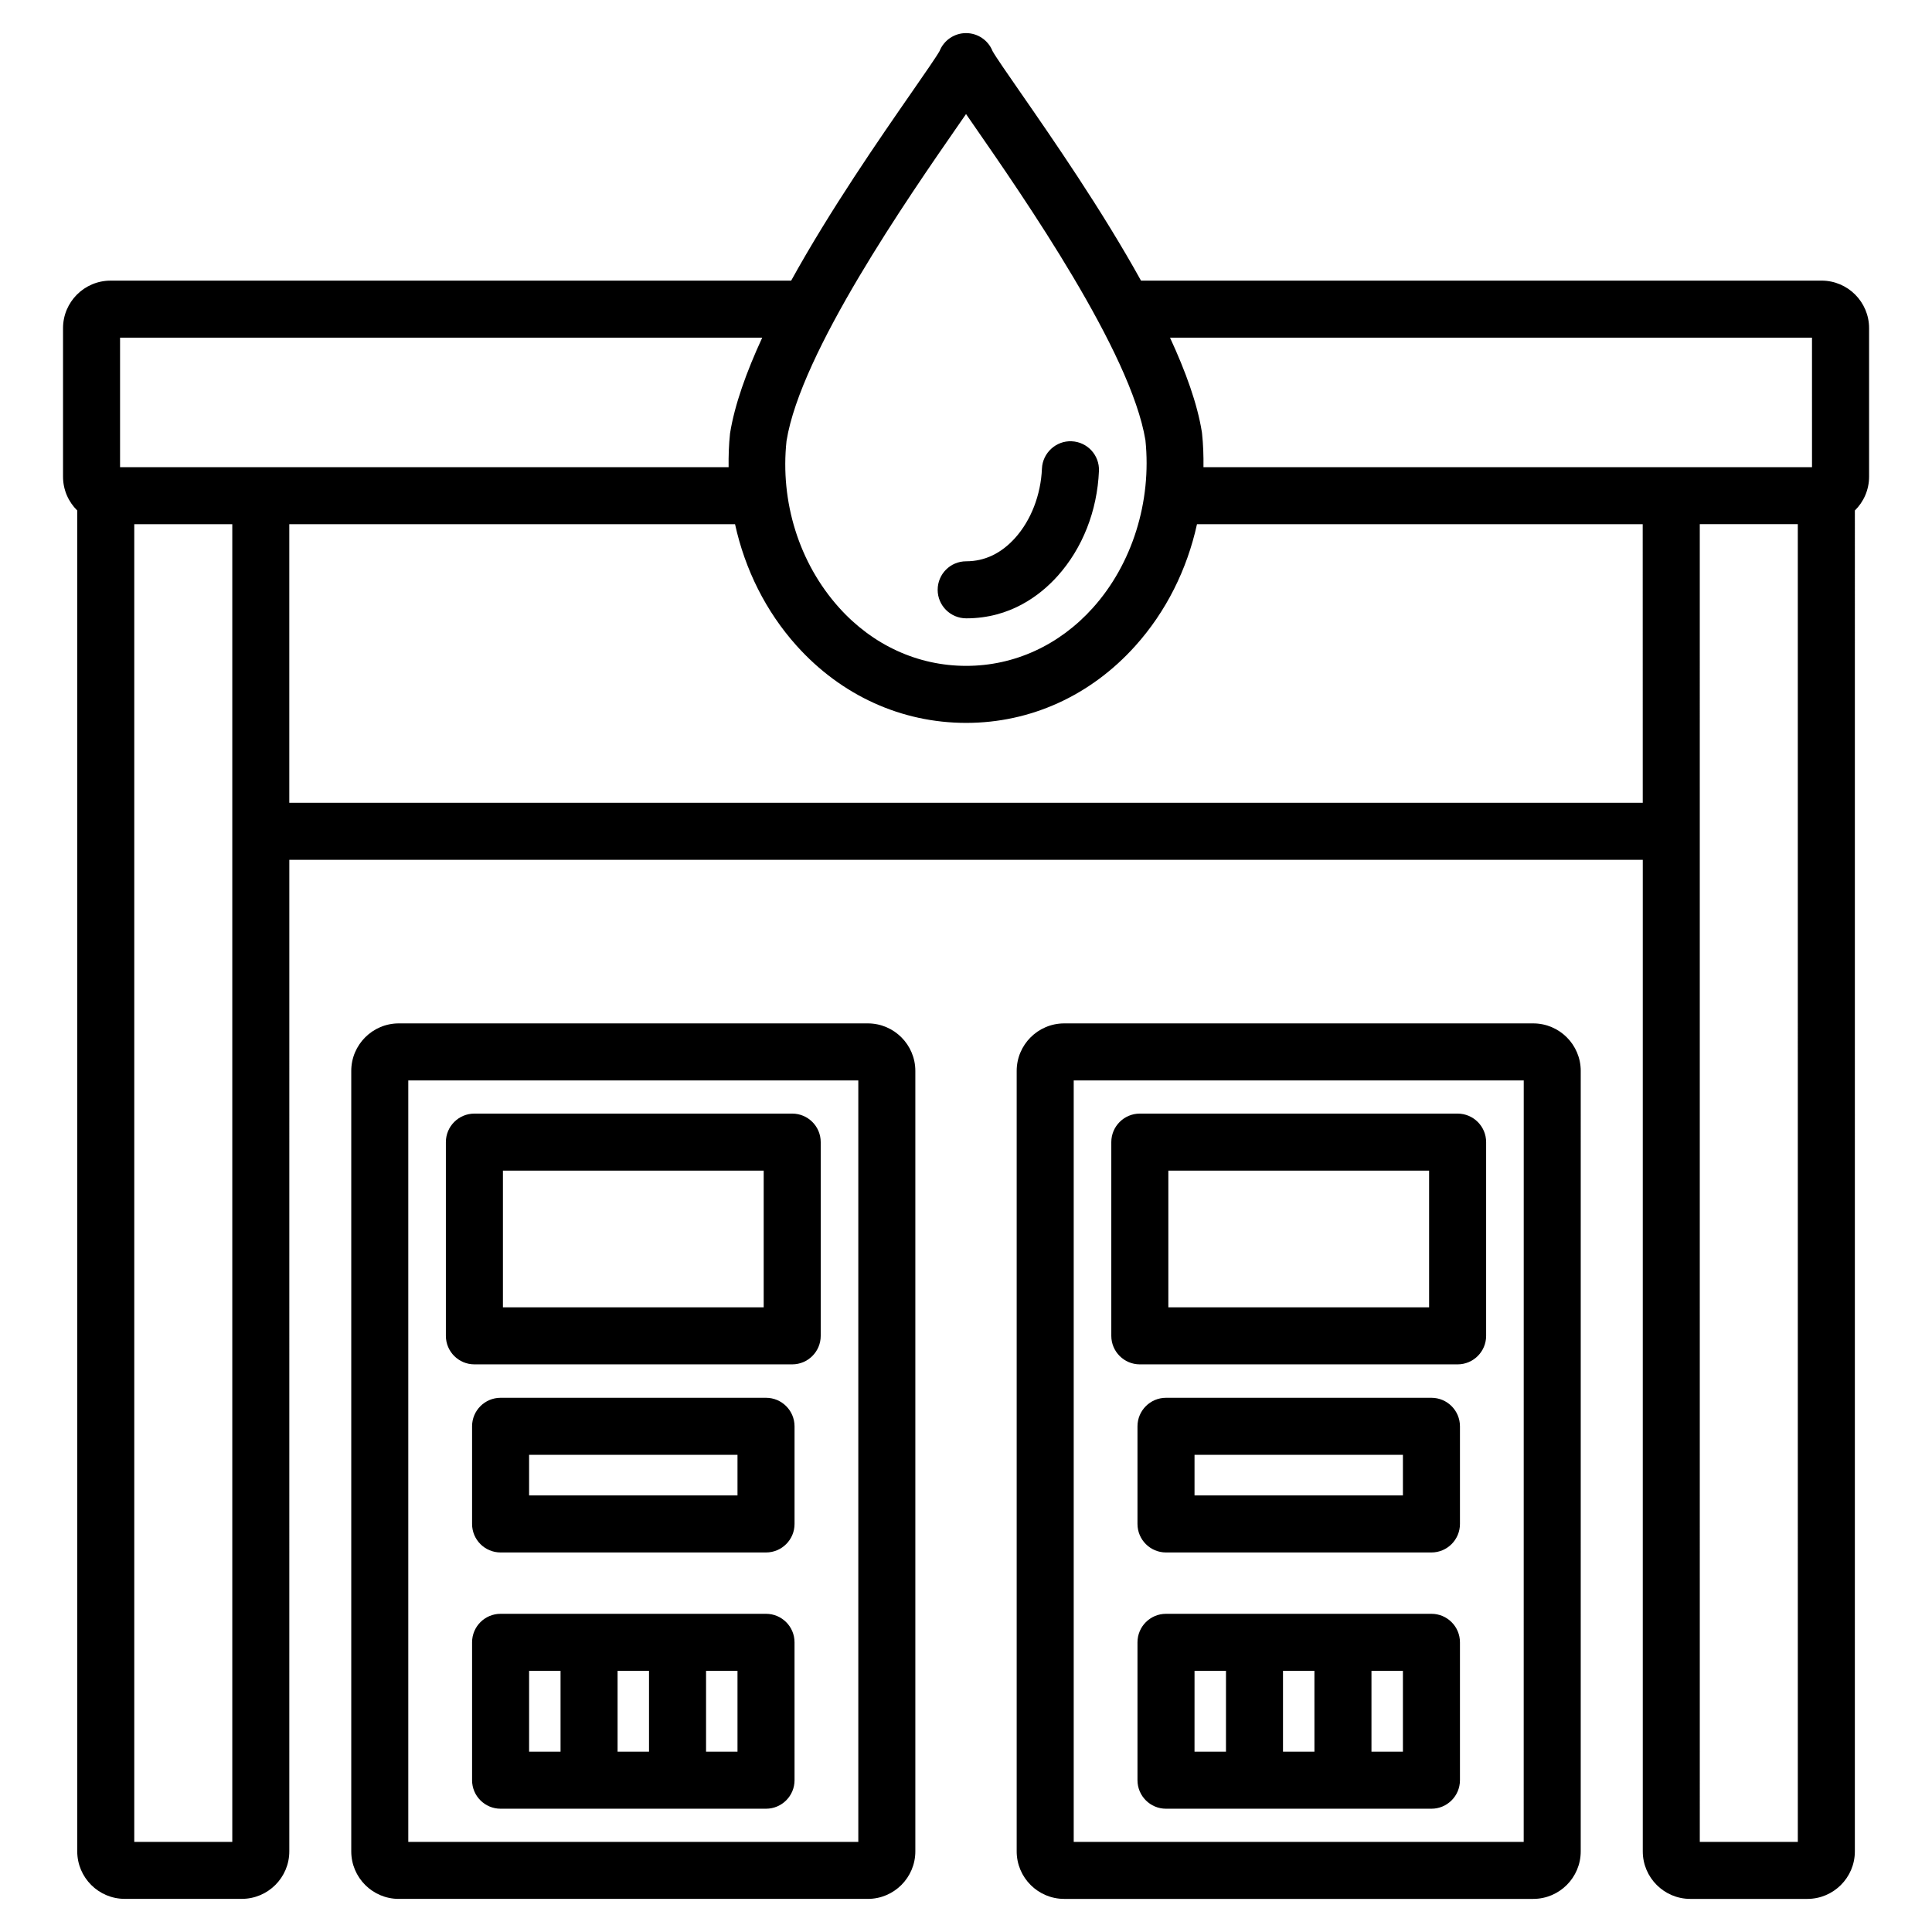 <?xml version="1.0" encoding="UTF-8"?>
<!-- Uploaded to: SVG Repo, www.svgrepo.com, Generator: SVG Repo Mixer Tools -->
<svg fill="#000000" width="800px" height="800px" version="1.1" viewBox="144 144 512 512" xmlns="http://www.w3.org/2000/svg">
 <path d="m373.98 415.21h-124.3c-6.945 0-12.594 5.652-12.594 12.594v206.83c0 6.945 5.652 12.594 12.594 12.594h124.3c6.945 0 12.594-5.648 12.594-12.594v-206.83c0-6.945-5.648-12.594-12.594-12.594zm-2.519 216.91h-119.26v-201.79h119.26zm-101.74-126.55h84.219c4.176 0 7.559-3.387 7.559-7.559v-51.336c0-4.172-3.383-7.559-7.559-7.559h-84.219c-4.176 0-7.559 3.387-7.559 7.559v51.336c0 4.172 3.383 7.559 7.559 7.559zm7.559-51.336h69.105v36.223l-69.105-0.004zm69.719 60.195h-70.336c-4.176 0-7.559 3.387-7.559 7.559v25.871c0 4.172 3.383 7.559 7.559 7.559h70.34c4.176 0 7.559-3.387 7.559-7.559v-25.871c-0.004-4.172-3.387-7.559-7.562-7.559zm-7.555 25.871h-55.227v-10.754h55.227zm7.555 31.375h-70.336c-4.176 0-7.559 3.387-7.559 7.559v36.535c0 4.172 3.383 7.559 7.559 7.559h70.34c4.176 0 7.559-3.387 7.559-7.559l-0.004-36.539c0-4.172-3.383-7.555-7.559-7.555zm-54.449 36.535h-8.332v-21.422h8.332zm23.445 0h-8.332v-21.422h8.332zm23.449 0h-8.332v-21.422h8.332zm210.87-193h-124.29c-6.945 0-12.594 5.652-12.594 12.594v206.83c0 6.945 5.648 12.594 12.594 12.594h124.29c6.945 0 12.594-5.648 12.594-12.594l0.004-206.83c0-6.945-5.648-12.594-12.598-12.594zm-2.519 216.91h-119.25v-201.79h119.26zm-101.73-126.55h84.215c4.172 0 7.559-3.387 7.559-7.559v-51.336c0-4.172-3.387-7.559-7.559-7.559h-84.215c-4.172 0-7.559 3.387-7.559 7.559v51.336c0 4.172 3.387 7.559 7.559 7.559zm7.559-51.336h69.102v36.223l-69.102-0.004zm69.719 60.195h-70.34c-4.172 0-7.559 3.387-7.559 7.559v25.871c0 4.172 3.387 7.559 7.559 7.559h70.34c4.172 0 7.559-3.387 7.559-7.559v-25.871c0-4.172-3.387-7.559-7.559-7.559zm-7.555 25.871h-55.227v-10.754h55.227zm7.555 31.375h-70.34c-4.172 0-7.559 3.387-7.559 7.559v36.535c0 4.172 3.387 7.559 7.559 7.559h70.34c4.172 0 7.559-3.387 7.559-7.559v-36.539c0-4.172-3.387-7.555-7.559-7.555zm-54.449 36.535h-8.336l0.004-21.422h8.336zm23.445 0h-8.332v-21.422h8.328zm23.449 0h-8.336v-21.422h8.336zm110.93-389.84h-180.34c-10.363-18.723-23.324-37.426-32.031-49.988-3.223-4.648-6.555-9.453-7.312-10.848-1.133-2.848-3.898-4.75-7-4.762h-0.02c-3.102 0-5.871 1.891-7.012 4.738-0.75 1.375-4.051 6.137-7.246 10.742-8.719 12.574-21.699 31.301-32.09 50.117h-180.37c-6.945 0-12.594 5.652-12.594 12.594v39.359c0 3.508 1.445 6.676 3.766 8.961v355.34c0 6.945 5.652 12.594 12.594 12.594h31.012c6.945 0 12.594-5.648 12.594-12.594l0.004-262.77h358.68v262.78c0 6.945 5.648 12.594 12.594 12.594h31.016c6.945 0 12.594-5.648 12.594-12.594l0.004-355.35c2.32-2.285 3.766-5.457 3.766-8.961v-39.359c0-6.945-5.648-12.598-12.598-12.598zm-274.28 42.477c3.746-23.426 32.109-64.328 45.738-83.98 0.66-0.949 1.266-1.828 1.832-2.641 0.586 0.852 1.227 1.77 1.914 2.766 13.574 19.582 41.781 60.27 45.629 83.664 1.688 16.25-3.512 32.852-13.938 44.441-8.91 9.91-20.82 15.363-33.555 15.363h-0.039c-12.777-0.008-24.727-5.484-33.652-15.426-10.602-11.801-15.656-28.047-13.93-44.188zm-146.88 371.27h-25.977v-349.2h25.977zm-29.742-364.31v-34.32h170.18c-4.176 9.059-7.316 17.762-8.527 25.359-0.324 3-0.414 5.988-0.379 8.965zm403.53 88.938h-358.68v-73.824h118.13c2.629 11.984 8.16 23.121 16.316 32.207 11.828 13.176 27.77 20.434 44.891 20.445h0.055c17.066 0 32.973-7.234 44.785-20.375 8.191-9.105 13.738-20.27 16.371-32.281h118.12zm41.094 275.37h-25.977l-0.004-349.2h25.977zm3.762-364.31h-161.27c0.035-2.973-0.055-5.961-0.379-8.961-0.016-0.129-0.031-0.254-0.051-0.383-1.188-7.445-4.293-16.02-8.434-24.977h170.13zm-231.71 32.504c0-4.176 3.371-7.559 7.543-7.559 4.93 0 9.289-2.082 12.984-6.188 4.223-4.699 6.812-11.406 7.109-18.387 0.176-4.168 3.773-7.426 7.871-7.231 4.172 0.176 7.41 3.699 7.234 7.871-0.453 10.582-4.348 20.477-10.973 27.852-4.602 5.113-12.527 11.199-24.195 11.199-4.176-0.004-7.574-3.387-7.574-7.559z"/>
</svg>